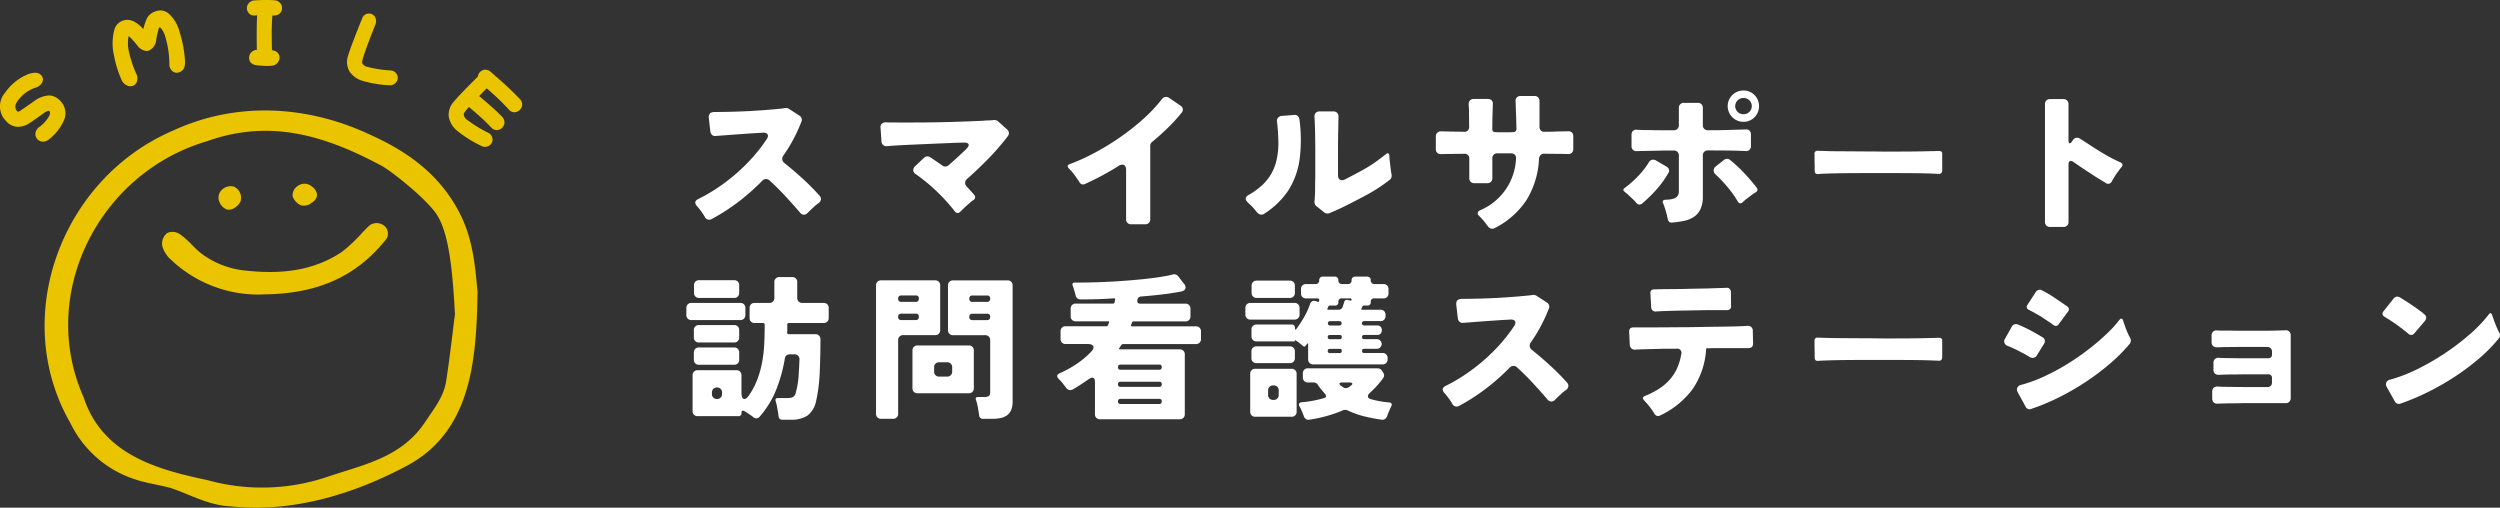 <svg xmlns="http://www.w3.org/2000/svg" width="410" height="83.259"><rect width="100%" height="100%" fill="#333333" stroke="none"/><path d="M115.629 35.635q-.281-.485-.612-.945t-.716-.894q-.638-.715.2-1.149a27.81 27.81 0 0 0 3.192-1.852 30.566 30.566 0 0 0 3.026-2.312 29.816 29.816 0 0 0 2.719-2.681 25.658 25.658 0 0 0 2.273-2.937q.358-.51.166-.83t-.8-.268l-1.4.076-1.456.1-1.43.1-3.4.255a.7.7 0 0 1-.6-.166.912.912 0 0 1-.294-.574l-.256-2.247q-.077-.894.868-.945 5.057 0 10.062-.46l.907-.089c.264-.026.5-.055.7-.09a.868.868 0 0 1 .613.128l1.737 1.124a.864.864 0 0 1 .332.422.688.688 0 0 1-.026.549 25.6 25.6 0 0 1-2.985 5.596.852.852 0 0 0-.153.626.876.876 0 0 0 .332.549q1.533 1.225 3 2.566a39.272 39.272 0 0 1 2.771 2.8.756.756 0 0 1 .23.639.919.919 0 0 1-.383.587 6.479 6.479 0 0 0-.919.766q-.23.2-.434.4c-.137.128-.272.26-.409.4a.875.875 0 0 1-.638.332.866.866 0 0 1-.69-.408q-1.2-1.379-2.413-2.694t-2.567-2.541a.783.783 0 0 0-.536-.2.837.837 0 0 0-.613.256 35.113 35.113 0 0 1-3.92 3.473 33.43 33.43 0 0 1-4.405 2.835.8.8 0 0 1-1.073-.281M156.591 34.664a30.387 30.387 0 0 0-6.359-6.078.858.858 0 0 1-.459-.638.929.929 0 0 1 .332-.715l1.43-1.353a.762.762 0 0 1 .561-.23.806.806 0 0 1 .434.128q.485.307.983.651t1.009.7a.748.748 0 0 0 .511.178.843.843 0 0 0 .536-.2q.408-.357.843-.753t.92-.83q.281-.281.562-.536t.562-.536q.51-.511.383-.8t-.843-.268l-1.711.051-7.074.306q-1.635.077-2.835.153l-.919.077a.817.817 0 0 1-.626-.192.841.841 0 0 1-.268-.6l-.153-2.2a.778.778 0 0 1 .192-.677.916.916 0 0 1 .677-.242c.221.017.46.026.715.026h.817q1.533.026 3.4 0 2.732 0 5.452-.077t5.452-.2q.587-.052 1.072-.064a8.21 8.21 0 0 0 .869-.064 1.22 1.22 0 0 1 .332.051.7.7 0 0 1 .306.179l1.481 1.328a.775.775 0 0 1 .1 1.1 38.846 38.846 0 0 1-3.167 3.665q-1.711 1.749-3.524 3.358a.835.835 0 0 0-.306.626.866.866 0 0 0 .281.626l.625.677q.294.319.575.651a.541.541 0 0 1-.128.868 5.885 5.885 0 0 1-.256.192 1.88 1.88 0 0 0-.255.217q-.435.358-.83.728t-.8.779a.611.611 0 0 1-.434.2.539.539 0 0 1-.46-.255M184.682 35.941v-7.992q0-.945-.613-.945a1.194 1.194 0 0 0-.689.256 45.723 45.723 0 0 1-5.439 2.911.656.656 0 0 1-.916-.312q-.306-.459-.613-.893t-.664-.869l-.242-.242a2.825 2.825 0 0 1-.217-.242q-.435-.46.128-.69a33.187 33.187 0 0 0 4.06-1.838 41.211 41.211 0 0 0 4.148-2.526 39.2 39.2 0 0 0 3.831-3.013 24.75 24.75 0 0 0 3.1-3.294.846.846 0 0 1 .689-.358.864.864 0 0 1 .485.153l1.864 1.277a.755.755 0 0 1 .383.536.787.787 0 0 1-.2.639 28.006 28.006 0 0 1-2.3 2.516q-1.226 1.187-2.528 2.26a.8.8 0 0 0-.307.638v12.028a.791.791 0 0 1-.843.843h-2.274a.791.791 0 0 1-.842-.843M206.159 34.818c-.119-.136-.242-.281-.37-.434s-.268-.315-.421-.485q-.2-.2-.383-.37t-.358-.345q-.715-.689.128-1.2a11.809 11.809 0 0 0 2.222-1.6 8.027 8.027 0 0 0 1.506-1.877 8.14 8.14 0 0 0 .869-2.234 12.844 12.844 0 0 0 .306-2.668 32.033 32.033 0 0 0-.23-3.652.781.781 0 0 1 .166-.638.917.917 0 0 1 .6-.307l2.018-.153a.731.731 0 0 1 .6.153.867.867 0 0 1 .294.562 25.144 25.144 0 0 1 .051 6.384 12.814 12.814 0 0 1-1.851 5.247 13.4 13.4 0 0 1-4 3.869.726.726 0 0 1-.434.128.9.9 0 0 1-.715-.383m11.057.051-1.277-1.021a.712.712 0 0 1-.294-.357.962.962 0 0 1-.063-.46q.025-.2.038-.46t.038-.613q.025-.587.025-1.34t.026-1.647v-3.984q0-1.455-.026-2.911t-.1-2.911a.826.826 0 0 1 .2-.651.871.871 0 0 1 .664-.243h2.2a.849.849 0 0 1 .664.255.87.87 0 0 1 .2.664q0 .307-.013.689t-.013.843q-.025.894-.038 1.9t-.013 2.157v3.907q0 .869.664.868a1.352 1.352 0 0 0 .485-.128q1.4-.715 2.911-1.545a21.041 21.041 0 0 0 2.758-1.8q.281-.2.536-.4t.485-.37a.5.5 0 0 1 .332-.179c.136 0 .221.145.255.434q0 .179.013.358t.038.383q.052.434.1.855t.1.8c.017.137.034.251.052.345l.051.268a1.085 1.085 0 0 1-.026.524.777.777 0 0 1-.281.4 26.677 26.677 0 0 1-3.741 2.451q-1.979 1.073-3.971 2.043-1.225.588-2.17.971a.886.886 0 0 1-.817-.1M244.055 37.144q-.179-.2-.345-.434t-.37-.485l-.345-.383q-.166-.183-.344-.357-.69-.638.128-1.022a9.618 9.618 0 0 0 5.848-8.452.7.7 0 0 0-.191-.626.846.846 0 0 0-.626-.242h-2.222a.791.791 0 0 0-.843.842v3.218a.791.791 0 0 1-.843.843h-2.094a.792.792 0 0 1-.843-.843v-3.17a.827.827 0 0 0-.23-.612.753.753 0 0 0-.612-.2l-2.4.025q-.383 0-.728.013t-.626.013a.827.827 0 0 1-.651-.2.836.836 0 0 1-.242-.638v-2.053a.8.8 0 0 1 .242-.612.873.873 0 0 1 .626-.23c.17 0 .358 0 .562.013s.426.013.664.013q.587.026 1.226.025t1.3.026a.759.759 0 0 0 .843-.843l-.025-2.528c0-.187 0-.371-.013-.549s-.022-.354-.038-.523a.908.908 0 0 1 .2-.69.846.846 0 0 1 .664-.255h2.247a.871.871 0 0 1 .664.242.8.8 0 0 1 .178.677c0 .171 0 .349-.012.536s-.013.383-.013.587q-.026.588-.038 1.3t-.013 1.609a.429.429 0 0 0 .485.485l.485.026h1.917l.536-.026a.51.51 0 0 0 .4-.153.544.544 0 0 0 .14-.383q-.026-.639-.038-1.277t-.038-1.277q-.026-.51-.038-1.008t-.038-.932a.826.826 0 0 1 .2-.651.836.836 0 0 1 .638-.243h2.247a.792.792 0 0 1 .843.843v4.213a.829.829 0 0 0 .23.613.752.752 0 0 0 .612.2c.409 0 .808 0 1.2-.013s.774-.021 1.149-.038l1.506-.025a.753.753 0 0 1 .613.2.829.829 0 0 1 .23.613v2.078a.838.838 0 0 1-.243.638.828.828 0 0 1-.651.2q-.307 0-.664-.013t-.766-.013l-2.426-.025a.719.719 0 0 0-.588.2 1 1 0 0 0-.281.587 14.175 14.175 0 0 1-2.017 6.754 13.561 13.561 0 0 1-5.261 4.661.8.8 0 0 1-1.073-.281M268.388 33.311a.14.14 0 0 0-.051-.063.131.131 0 0 1-.052-.064l-.2-.23q-.281-.28-.575-.549t-.575-.548l-.242-.192a2.375 2.375 0 0 1-.218-.191q-.484-.332 0-.665.511-.383 1.073-.868t1.085-1.035q.522-.548.983-1.136a10.731 10.731 0 0 0 .792-1.149.83.83 0 0 1 .715-.434 1.038 1.038 0 0 1 .46.128l1.711 1a.878.878 0 0 1 .408.473.657.657 0 0 1-.1.6 15.968 15.968 0 0 1-1.941 2.694 22.919 22.919 0 0 1-2.4 2.336.73.73 0 0 1-.383.128.627.627 0 0 1-.485-.23m5.133 2.63a3.056 3.056 0 0 1-.128-.587l-.192-.689q-.092-.331-.217-.69a3.563 3.563 0 0 0-.23-.612q-.256-.561.383-.613a6 6 0 0 0 .753-.051 2.914 2.914 0 0 0 .715-.18 1.168 1.168 0 0 0 .523-.408 1.231 1.231 0 0 0 .2-.741v-5.849a.791.791 0 0 0-.842-.844h-1.213c-.4 0-.8.009-1.187.026l-2.758.051c-.171 0-.328 0-.473.013s-.285.013-.422.013a.79.79 0 0 1-.626-.2.8.8 0 0 1-.242-.613v-1.846a.871.871 0 0 1 .242-.664.8.8 0 0 1 .677-.178c.29.017.6.029.945.038s.715.013 1.124.013q.843.026 1.813.025h2.12a.79.79 0 0 0 .842-.843v-2.809a.791.791 0 0 1 .843-.843h2.247a.791.791 0 0 1 .843.843v2.809a.79.79 0 0 0 .842.843q2.528 0 4.214-.076l1.966-.052a.791.791 0 0 1 .638.2.863.863 0 0 1 .23.639v1.864a.839.839 0 0 1-.242.638.828.828 0 0 1-.651.2q-1.531-.076-3.077-.089t-3.077-.014a.791.791 0 0 0-.842.844v6.665a4.937 4.937 0 0 1-.383 2.107 3.106 3.106 0 0 1-1.06 1.263 4.567 4.567 0 0 1-1.6.664 13.759 13.759 0 0 1-2.018.281.506.506 0 0 1-.46-.115.78.78 0 0 1-.23-.447m11.517-2.834a17.948 17.948 0 0 0-1.66-2.35 21.86 21.86 0 0 0-1.992-2.12.9.9 0 0 1-.345-.688.923.923 0 0 1 .371-.665l1.3-1.022a.778.778 0 0 1 1.021-.025 23.989 23.989 0 0 1 2.311 2.146q1.085 1.149 2.056 2.4a.486.486 0 0 1 .115.447.57.57 0 0 1-.319.345c-.086.051-.175.107-.268.166a3.028 3.028 0 0 0-.268.192c-.188.135-.375.276-.562.421s-.375.285-.562.421a2.692 2.692 0 0 1-.242.217 1.3 1.3 0 0 0-.217.217.554.554 0 0 1-.358.153.489.489 0 0 1-.383-.255m.894-13.126a2.506 2.506 0 0 1-1.009-.2 2.554 2.554 0 0 1-1.367-1.366 2.552 2.552 0 0 1 .562-2.835 2.62 2.62 0 0 1 .817-.536 2.574 2.574 0 0 1 1-.191 2.53 2.53 0 0 1 2.554 2.554 2.566 2.566 0 0 1-.191 1 2.62 2.62 0 0 1-.536.817 2.532 2.532 0 0 1-1.826.767m0-1.252a1.328 1.328 0 1 0 0-2.655 1.325 1.325 0 0 0-.958.383 1.325 1.325 0 0 0 0 1.89 1.326 1.326 0 0 0 .958.383M297.607 27.999v-.612l-.025-1.481v-.612a.473.473 0 0 1 .562-.562l.97.026q.587.025 1.328.038t1.609.013l3.78.026h1.021l2.017.026h1.021q1.736 0 3.461-.013t3.46-.064c.238 0 .451 0 .638-.013s.357-.012.511-.012a.543.543 0 0 1 .434.115.481.481 0 0 1 .128.422v2.656a.586.586 0 0 1-.153.434.516.516 0 0 1-.434.128l-1.225-.051q-1.609-.052-3.218-.064t-3.218-.013h-3.8q-1.686 0-3.384.013t-3.383.064q-.868.025-1.533.076-.562.052-.562-.536M335.376 36.375V17.094a.79.79 0 0 1 .842-.842h2.171a.79.79 0 0 1 .843.842v5.873q0 .536.2.536c.119 0 .255-.119.409-.357l.128-.179a.812.812 0 0 1 .664-.383.884.884 0 0 1 .511.179l.447.28.523.332q.613.408 1.315.855t1.443.894q.741.446 1.481.83t1.43.689q.537.282.153.741l-.2.255a2.847 2.847 0 0 0-.2.281 8.375 8.375 0 0 0-.651.907q-.294.473-.575.958a.625.625 0 0 1-.562.357.719.719 0 0 1-.358-.1 4.231 4.231 0 0 0-.383-.242q-.2-.115-.434-.268-.434-.255-.881-.536t-.932-.613q-.689-.434-1.366-.894t-1.341-.919a.817.817 0 0 0-.434-.179q-.383 0-.383.588v9.4a.791.791 0 0 1-.843.843h-2.171a.791.791 0 0 1-.842-.843M112.565 51.647v-1.125a.791.791 0 0 1 .843-.842h7.993a.79.79 0 0 1 .842.842v1.125a.791.791 0 0 1-.842.842h-7.993a.792.792 0 0 1-.843-.842m10.956 16.752c-.1-.086-.2-.162-.294-.23s-.192-.137-.294-.2a6.448 6.448 0 0 0-.842-.536q-.486-.256-.486.281a.474.474 0 0 1-.536.536h-6.643a.791.791 0 0 1-.842-.843v-5.848a.79.79 0 0 1 .842-.842h6.333a.79.79 0 0 1 .842.842v2.83q0 1.047.486 1.047.331 0 .74-.588a12.567 12.567 0 0 0 1.379-2.63 16.5 16.5 0 0 0 .779-2.784 21.9 21.9 0 0 0 .344-2.9q.077-1.468.077-2.949v-.306a.271.271 0 0 0-.306-.307h-1.324a.791.791 0 0 1-.843-.842v-1.609a.791.791 0 0 1 .843-.842h2.375a.791.791 0 0 0 .843-.843v-2.554a.791.791 0 0 1 .843-.842h2.069a.791.791 0 0 1 .842.842v2.554a.792.792 0 0 0 .843.843h3.473a.791.791 0 0 1 .843.842v1.609a.791.791 0 0 1-.843.842h-5.644a.271.271 0 0 0-.306.307v.919l-.026.306a.271.271 0 0 0 .307.307h4.316a.79.79 0 0 1 .843.843q0 1.609-.038 3.013t-.089 2.63q-.077 1.379-.23 2.49t-.357 1.979a3.936 3.936 0 0 1-1.417 2.388 4.743 4.743 0 0 1-2.72.677h-1.4a.567.567 0 0 1-.613-.561 2.567 2.567 0 0 1-.038-.268 4.95 4.95 0 0 0-.038-.294l-.256-1.4a1.424 1.424 0 0 1-.076-.256 1.5 1.5 0 0 0-.076-.255q-.128-.51.357-.511h1.481a2.49 2.49 0 0 0 .983-.153 1.088 1.088 0 0 0 .5-.817 13.378 13.378 0 0 0 .447-2.668q.089-1.366.14-2.694a.791.791 0 0 0-.843-.843h-.745a.762.762 0 0 0-.817.715 24.433 24.433 0 0 1-1.405 5.069 15.386 15.386 0 0 1-2.732 4.456.7.7 0 0 1-.536.255.816.816 0 0 1-.511-.2m-9.73-13.075v-1.182a.79.79 0 0 1 .843-.842h5.745a.79.79 0 0 1 .843.842v1.175a.791.791 0 0 1-.843.843h-5.745a.791.791 0 0 1-.843-.843m0 3.652v-1.149a.791.791 0 0 1 .843-.843h5.745a.791.791 0 0 1 .843.843v1.149a.791.791 0 0 1-.843.842h-5.745a.791.791 0 0 1-.843-.842m.026-10.956v-1.226a.791.791 0 0 1 .843-.842h5.72a.791.791 0 0 1 .843.842v1.226a.791.791 0 0 1-.843.843h-5.72a.79.79 0 0 1-.843-.843m3.779 17.416a.8.8 0 0 0 .588-.23.828.828 0 0 0 .23-.613v-.23a.787.787 0 0 0-.817-.817.829.829 0 0 0-.613.23.8.8 0 0 0-.23.588v.23a.791.791 0 0 0 .842.843M143.669 67.84V46.82a.791.791 0 0 1 .843-.843h8.836a.791.791 0 0 1 .843.843v7.3a.792.792 0 0 1-.843.843h-5.21a.79.79 0 0 0-.842.842V67.84a.792.792 0 0 1-.843.843h-1.941a.791.791 0 0 1-.843-.843m4.163-18.336h2.35q.51 0 .51-.537a.452.452 0 0 0-.51-.511h-2.35q-.537 0-.536.511a.474.474 0 0 0 .536.537m0 2.987h2.35q.51 0 .51-.536a.452.452 0 0 0-.51-.511h-2.35q-.537 0-.536.511a.474.474 0 0 0 .536.536m1.813 11.16v-6.154a.791.791 0 0 1 .843-.843h8.376a.791.791 0 0 1 .843.843v6.154a.791.791 0 0 1-.843.843h-8.376a.791.791 0 0 1-.843-.843m4.392-1.89h1.277a.791.791 0 0 0 .843-.843v-.664a.791.791 0 0 0-.843-.843h-1.277a.791.791 0 0 0-.843.843v.664a.791.791 0 0 0 .843.843m6.538 6.308q-.1-.613-.2-1.239a7.222 7.222 0 0 0-.307-1.212q-.178-.511.332-.511h1.047a1.435 1.435 0 0 0 .689-.14q.255-.14.256-.626v-8.529a.79.79 0 0 0-.843-.842h-5.235a.791.791 0 0 1-.843-.843v-7.3a.791.791 0 0 1 .843-.843h8.913a.791.791 0 0 1 .842.843v19a3.629 3.629 0 0 1-.23 1.392 2.067 2.067 0 0 1-.677.881 2.68 2.68 0 0 1-1.073.46 6.985 6.985 0 0 1-1.391.128h-1.459a.612.612 0 0 1-.664-.613m-1.073-18.565h2.375q.51 0 .511-.537a.452.452 0 0 0-.511-.511h-2.375q-.537 0-.536.511a.474.474 0 0 0 .536.537m0 2.987h2.375q.51 0 .511-.536a.452.452 0 0 0-.511-.511h-2.375q-.537 0-.536.511a.474.474 0 0 0 .536.536M179.574 67.913v-5.235q0-.741-.434-.741a1.17 1.17 0 0 0-.562.23q-.638.434-1.29.868t-1.315.817a1.042 1.042 0 0 1-.46.128.819.819 0 0 1-.689-.409c-.086-.119-.179-.242-.281-.37s-.2-.259-.306-.4q-.153-.178-.306-.345t-.307-.319q-.562-.587.153-.919a17.849 17.849 0 0 0 2.771-1.519 14.441 14.441 0 0 0 2.413-2.031q.51-.536.332-.893t-.919-.357h-3.6a.791.791 0 0 1-.842-.843v-1.226a.791.791 0 0 1 .842-.842h6.64a.3.3 0 0 0 .307-.2l.153-.408c.051-.136.008-.2-.128-.2h-5.312a.791.791 0 0 1-.843-.843v-1.225a.791.791 0 0 1 .843-.843h6.078a.244.244 0 0 0 .281-.23l.1-.434a.181.181 0 0 0-.2-.2q-1.379.1-2.733.141t-2.732.038a.781.781 0 0 1-.817-.638q-.128-.485-.256-.919c-.034-.119-.068-.23-.1-.332s-.069-.2-.1-.281q-.256-.638.408-.587 2.784 0 5.542-.141t5.541-.421q.894-.1 1.7-.2t1.52-.23q.484-.077.881-.153t.753-.179a.871.871 0 0 1 .511 0 .781.781 0 0 1 .408.281l.945 1.225a.842.842 0 0 1 .243.792c-.077.239-.3.4-.677.485q-1.635.306-3.282.5t-3.307.319a.633.633 0 0 0-.613.613q-.077.562.46.562h7.406a.791.791 0 0 1 .842.843v1.225a.79.79 0 0 1-.842.843h-8.49a.242.242 0 0 0-.256.2l-.153.408c-.051.137 0 .2.153.2h10.471a.791.791 0 0 1 .842.842v1.226a.791.791 0 0 1-.842.843h-11.872a.421.421 0 0 0-.383.2l-.281.434q-.179.23.1.23h9.781a.791.791 0 0 1 .842.843v9.78a.791.791 0 0 1-.842.843h-13.05a.791.791 0 0 1-.843-.843m4.214-7.278h6.333q.408 0 .408-.434a.361.361 0 0 0-.408-.408h-6.333q-.435 0-.434.408a.383.383 0 0 0 .434.434m0 2.809h6.333q.408 0 .408-.434a.361.361 0 0 0-.408-.408h-6.333q-.435 0-.434.408a.383.383 0 0 0 .434.434m0 2.809h6.333q.408 0 .408-.434a.361.361 0 0 0-.408-.408h-6.333q-.435 0-.434.408a.383.383 0 0 0 .434.434M204.243 51.569v-1.047a.791.791 0 0 1 .843-.843h7.2a.79.79 0 0 1 .842.843v1.047a.79.79 0 0 1-.842.843h-7.2a.791.791 0 0 1-.843-.843m.792 15.935v-6.18a.792.792 0 0 1 .843-.843h5.925a.791.791 0 0 1 .843.843v6.18a.791.791 0 0 1-.843.843h-5.926a.791.791 0 0 1-.843-.843m9.5-8.58v-2.5q0-.2-.153-.052l-.307.383a.231.231 0 0 1-.332.026q-.332-.28-.638-.524a6.763 6.763 0 0 0-.639-.447c-.068-.033-.1-.016-.1.051 0 .085-.034.128-.1.128h-6.18a.791.791 0 0 1-.842-.843v-1.074a.791.791 0 0 1 .842-.843h5.746a.474.474 0 0 1 .536.537q0 .536.307.1a21.328 21.328 0 0 0 1.251-1.953 11.864 11.864 0 0 0 .945-2.107.676.676 0 0 1 .869-.434l.306.1q.307.128.307-.23a.271.271 0 0 0-.307-.306h-1.838a.791.791 0 0 1-.843-.843v-.664a.791.791 0 0 1 .843-.843h1.53a.572.572 0 0 0 .613-.612.572.572 0 0 1 .612-.613h1.916a.572.572 0 0 1 .613.613.572.572 0 0 0 .613.612h.945a.572.572 0 0 0 .613-.612.572.572 0 0 1 .613-.613h1.916a.572.572 0 0 1 .612.613.572.572 0 0 0 .613.612h1.456a.792.792 0 0 1 .843.843v.664a.791.791 0 0 1-.843.843h-1.481a.519.519 0 0 0-.588.587.519.519 0 0 1-.587.587h-.51a.264.264 0 0 0-.256.153l-.179.332q-.077.2.128.2h2.988a.791.791 0 0 1 .843.843v.179a.791.791 0 0 1-.843.843h-2.656a.358.358 0 1 0 0 .715h2.12a.707.707 0 0 1 .766.766.8.8 0 0 1-.2.575.734.734 0 0 1-.561.217h-2.12q-.358 0-.358.332a.316.316 0 0 0 .358.357h2.094a.792.792 0 0 1 0 1.583h-2.094q-.358 0-.358.332a.316.316 0 0 0 .358.358h2.988a.791.791 0 0 1 .843.842v.179a.792.792 0 0 1-.843.843h-11.347a.791.791 0 0 1-.842-.843m-9.3-.2v-1.073a.791.791 0 0 1 .842-.843h5.44a.791.791 0 0 1 .843.843v1.073a.791.791 0 0 1-.843.842h-5.44a.791.791 0 0 1-.842-.842m.026-10.7v-1.149a.791.791 0 0 1 .842-.843h5.414a.791.791 0 0 1 .843.843v1.149a.791.791 0 0 1-.843.843h-5.41a.791.791 0 0 1-.842-.843m3.549 17.57h.051a.791.791 0 0 0 .843-.843v-.689a.791.791 0 0 0-.843-.843h-.051a.791.791 0 0 0-.843.843v.689a.791.791 0 0 0 .843.843m5.005 2.656c-.051-.136-.1-.277-.153-.421a3.61 3.61 0 0 0-.179-.422 5.25 5.25 0 0 0-.332-.689q-.383-.664.357-.741a18.353 18.353 0 0 0 3.55-.664c.238-.051.37-.144.4-.281a.562.562 0 0 0-.192-.46l-.6-.715a8.974 8.974 0 0 1-.549-.741.812.812 0 0 0-.715-.383h-.894a.791.791 0 0 1-.843-.842v-.638a.791.791 0 0 1 .843-.843h11.415a.806.806 0 0 1 .689.357l.23.357a.743.743 0 0 1-.026.92 14.947 14.947 0 0 1-2.145 2.375c-.255.238-.366.455-.332.651s.221.336.562.422a14.956 14.956 0 0 0 2.886.511q.664.076.357.689a5.455 5.455 0 0 0-.306.689q-.1.2-.192.422a2.99 2.99 0 0 0-.14.422 1.177 1.177 0 0 1-.357.485.7.7 0 0 1-.562.128 28.861 28.861 0 0 1-2.86-.549 13.973 13.973 0 0 1-2.733-.983.788.788 0 0 0-.357-.076 1.125 1.125 0 0 0-.358.051 22.249 22.249 0 0 1-5.567 1.557.725.725 0 0 1-.548-.115.891.891 0 0 1-.345-.472m3.983-17.442h1.686a.706.706 0 0 0 .689-.434l.153-.46.128-.408a.422.422 0 0 1 .536-.307l.46.1c.136.034.2-.017.2-.153a.181.181 0 0 0-.2-.2h-1.379a.519.519 0 0 0-.588.587.519.519 0 0 1-.587.587h-.817a.3.3 0 0 0-.256.179l-.128.332c-.051.119-.017.179.1.179m.307 2.579h1.583a.358.358 0 0 0 0-.715h-1.583a.358.358 0 0 0 0 .715m0 2.247h1.609q.331 0 .332-.357a.294.294 0 0 0-.332-.332h-1.609q-.358 0-.357.332a.316.316 0 0 0 .357.357m0 2.273h1.609q.331 0 .332-.358a.293.293 0 0 0-.332-.332h-1.609q-.358 0-.357.332a.316.316 0 0 0 .357.358m3.039 5.618a.9.9 0 0 0 .179-.115c.051-.042.1-.081.152-.115q.358-.23.294-.4c-.043-.11-.2-.166-.472-.166h-1.149q-.409 0-.472.166t.268.4a.972.972 0 0 1 .179.115 1.606 1.606 0 0 0 .153.115.8.8 0 0 0 .869 0M238.207 66.279q-.281-.485-.612-.945t-.716-.894q-.638-.715.2-1.149a27.8 27.8 0 0 0 3.192-1.852 30.573 30.573 0 0 0 3.026-2.312 29.821 29.821 0 0 0 2.724-2.68 25.654 25.654 0 0 0 2.273-2.937q.358-.511.166-.83c-.128-.212-.4-.3-.8-.268l-1.4.076-1.456.1-1.43.1-3.4.255a.7.7 0 0 1-.6-.166.912.912 0 0 1-.294-.574l-.256-2.247q-.077-.894.868-.945 5.057 0 10.062-.46l.906-.089c.264-.026.5-.055.7-.09a.868.868 0 0 1 .613.128l1.737 1.124a.865.865 0 0 1 .332.422.688.688 0 0 1-.026.549 25.594 25.594 0 0 1-2.987 5.593.852.852 0 0 0-.153.626.876.876 0 0 0 .332.549q1.533 1.225 3 2.566a39.279 39.279 0 0 1 2.771 2.8.756.756 0 0 1 .23.639.919.919 0 0 1-.383.587 6.477 6.477 0 0 0-.919.766q-.23.2-.434.4t-.409.4a.875.875 0 0 1-.638.332.866.866 0 0 1-.69-.408q-1.2-1.379-2.413-2.694t-2.567-2.541a.783.783 0 0 0-.536-.2.838.838 0 0 0-.613.256 35.109 35.109 0 0 1-3.92 3.473 33.434 33.434 0 0 1-4.405 2.835.8.8 0 0 1-1.073-.281M271.333 67.86q-.282-.459-.6-.894t-.677-.843q-.128-.128-.23-.242a3.75 3.75 0 0 1-.2-.243q-.434-.434.128-.689a14.455 14.455 0 0 0 2.26-1.149 8.521 8.521 0 0 0 1.761-1.468 7.389 7.389 0 0 0 1.239-1.877 9.469 9.469 0 0 0 .716-2.375.69.69 0 0 0-.792-.893h-1.405q-.677 0-1.341.025l-3.039.076-1 .051a.753.753 0 0 1-.6-.2.858.858 0 0 1-.268-.587l-.1-2.094q-.052-.765.74-.766h3.7l3.652-.025q.97 0 1.966-.013t1.992-.038l3.677-.052q1.686-.024 2.937-.076l.792-.051a.823.823 0 0 1 .587.218.753.753 0 0 1 .23.574l.052 2.119a.715.715 0 0 1-.2.549.789.789 0 0 1-.562.192h-4.839q-.8 0-1.648.026h-.328a.112.112 0 0 0-.128.128 12.96 12.96 0 0 1-2.2 6.55 14.1 14.1 0 0 1-5.362 4.354.736.736 0 0 1-.333.076.678.678 0 0 1-.577-.363m-.536-17.467-.128-2.247q-.052-.689.664-.69h.332a3.073 3.073 0 0 0 .383-.025l2.375-.025q.689 0 1.4-.013t1.456-.038l2.834-.051q1.354-.052 2.375-.077l.664-.026a.6.6 0 0 1 .5.167.768.768 0 0 1 .217.5l.026 2.3a.6.6 0 0 1-.166.51.736.736 0 0 1-.523.18h-3.039l-5.491.1-2.349.076a3.083 3.083 0 0 1-.4.026 2.194 2.194 0 0 0-.345.025.712.712 0 0 1-.549-.166.741.741 0 0 1-.242-.524M297.607 58.643v-.613l-.025-1.481v-.612a.473.473 0 0 1 .562-.562l.97.026q.587.025 1.328.038t1.609.013l3.78.026h1.021l2.017.026h1.021q1.736 0 3.461-.013t3.46-.064c.238 0 .451 0 .638-.013s.357-.012.511-.012a.543.543 0 0 1 .434.115.481.481 0 0 1 .128.422v2.656a.586.586 0 0 1-.153.434.516.516 0 0 1-.434.128l-1.225-.051q-1.609-.052-3.218-.064t-3.218-.013h-3.8q-1.686 0-3.384.013t-3.383.064q-.868.025-1.533.076-.562.052-.562-.536M332.848 58.541l-.766-.46-.958-.5q-.472-.246-.983-.472a8.26 8.26 0 0 0-.894-.384.89.89 0 0 1-.523-.5.8.8 0 0 1 .115-.7l1.1-1.967a.743.743 0 0 1 .447-.37.792.792 0 0 1 .574.038q1.047.434 2.03.958t1.954 1.111a.745.745 0 0 1 .255 1.124l-1.174 1.89a.77.77 0 0 1-.664.383 1.083 1.083 0 0 1-.511-.153m-.664 8.121-1.253-2.275a.883.883 0 0 1-.1-.8.908.908 0 0 1 .664-.473 23.364 23.364 0 0 0 3.728-1.366 35.88 35.88 0 0 0 3.767-2.018 39.741 39.741 0 0 0 3.55-2.452 37.8 37.8 0 0 0 3.077-2.643q.587-.561 1.073-1.1t.868-1.047c.136-.153.246-.23.332-.23q.2 0 .306.332a4.094 4.094 0 0 0 .23.689q.128.383.268.753a7.712 7.712 0 0 0 .319.727 2.325 2.325 0 0 0 .166.358c.059.1.115.2.166.306a.879.879 0 0 1-.077.971 27.84 27.84 0 0 1-3.32 3.32 40.2 40.2 0 0 1-4.009 3 41.3 41.3 0 0 1-4.367 2.5 34.741 34.741 0 0 1-4.392 1.826.716.716 0 0 1-1-.383m4.546-13.381a2.217 2.217 0 0 1-.255-.179 3.164 3.164 0 0 0-.281-.2q-.332-.229-.689-.459t-.715-.485q-.383-.229-.753-.434t-.728-.408l-.306-.153c-.1-.051-.2-.1-.281-.153a.567.567 0 0 1-.319-.344.518.518 0 0 1 .09-.447l1.379-2.119a.859.859 0 0 1 .664-.383.737.737 0 0 1 .383.128q.562.282 1.1.6t1.047.677l1.405.945a2.283 2.283 0 0 0 .28.2 2.4 2.4 0 0 1 .256.178.565.565 0 0 1 .128.894l-1.507 2.042a.574.574 0 0 1-.46.281.717.717 0 0 1-.434-.179M362.804 65.309v-1.073a.838.838 0 0 1 .242-.638.829.829 0 0 1 .651-.2q.434.026.983.038t1.213.013q1.047.026 2.336.026h3.639a.726.726 0 0 0 .536-.2.758.758 0 0 0 .2-.561v-.689a.564.564 0 0 0-.638-.638h-4.06q-.869.025-1.609.025t-1.4.026q-.281 0-.523.013a8.494 8.494 0 0 1-.472.013.829.829 0 0 1-.651-.2.869.869 0 0 1-.242-.664v-1.073a.781.781 0 0 1 .894-.843q.434.026.983.038t1.213.013q1.047.025 2.337.025h3.537q.638 0 .638-.664v-.408a.747.747 0 0 0-.792-.792h-4.215l-3.013.026a5.818 5.818 0 0 1-.523.025h-.473a.827.827 0 0 1-.651-.2.869.869 0 0 1-.243-.664v-1.047a.782.782 0 0 1 .894-.842q.434.026.983.025h1.213q1.046.025 2.337.025h2.876q.817 0 1.558-.013t1.379-.038l.869-.026a.768.768 0 0 1 .638.217.873.873 0 0 1 .23.626v10.266a.791.791 0 0 1-.843.843h-7.131q-.868.026-1.609.026t-1.4.025c-.188 0-.362 0-.523.013s-.32.013-.473.013a.827.827 0 0 1-.651-.2.872.872 0 0 1-.242-.664M395.005 54.761q-.792-.663-1.609-1.264t-1.711-1.162q-.333-.2-.613-.383a.6.6 0 0 1-.332-.4.589.589 0 0 1 .153-.5l1.66-2.094a.754.754 0 0 1 .639-.307.772.772 0 0 1 .408.128q.791.486 1.545.983t1.494 1.034l.523.383a4 4 0 0 1 .447.383.612.612 0 0 1 .281.511.916.916 0 0 1-.23.587l-1.762 2.069a.618.618 0 0 1-.894.025m-2.272 11.04-1.277-2.273a.883.883 0 0 1-.1-.8.9.9 0 0 1 .664-.472 24.575 24.575 0 0 0 4.265-1.634 39.171 39.171 0 0 0 4.469-2.541 39.753 39.753 0 0 0 4.137-3.115 23.285 23.285 0 0 0 3.243-3.358c.1-.153.2-.23.307-.23s.2.111.281.332l.23.664q.2.588.434 1.136t.511 1.086a.712.712 0 0 1 .1.459.806.806 0 0 1-.2.46 25.393 25.393 0 0 1-3.294 3.346 38.978 38.978 0 0 1-4.01 2.987 41.991 41.991 0 0 1-4.379 2.49 38.4 38.4 0 0 1-4.405 1.852.747.747 0 0 1-.971-.383" fill="#fff"/><path d="M78.321 47.835c-.18 11.413-1.05 23.102-11.88 28.706-8.827 4.641-18.681 7.554-28.629 6.5-3.554-.159-6.53-1.891-9.8-3.007-1.912-.519-3.874-.77-5.761-1.385a17.9 17.9 0 0 1-10.679-9.209C1.541 52.022 10.086 29.277 28.341 21.435c10.327-4.788 21.894-4.233 32.306.627 5.913 2.668 10.976 6.174 14.3 12.077 2.487 4.41 2.91 8.692 3.366 13.7m-3.7 3.65c-.385-7.131-.993-13.273-2.992-16.315-1.694-2.579-7.44-7.131-9.082-8.009-9.037-4.832-18.165-7.771-28.653-3.981-17.578 5.161-27.745 24.965-20.168 41.983 3.064 9.3 11.853 11.8 20.324 13.577a33.414 33.414 0 0 0 19.519-.5c5.934-2.023 12.249-3.144 16.137-9 1.426-2.148 3.061-4.121 3.465-6.709.6-3.818 1.018-7.663 1.457-11.051" fill="#ebc400"/><path d="M43.223 48.284a20.767 20.767 0 0 1-15.074-5.589 4.824 4.824 0 0 1-1.525-2.3 2.2 2.2 0 0 1 .8-2.183 2.144 2.144 0 0 1 2.336.4c1.154.818 2.041 2 3.159 2.882a14.3 14.3 0 0 0 7.552 2.9c5.518.581 10.827.089 15.566-3.057a25.67 25.67 0 0 0 3.478-3.29c.38-.373.883-.92 1.157-1.132a2 2 0 0 1 2.4.159 1.663 1.663 0 0 1 .027 2.445c-5.091 6.219-11.58 8.682-19.885 8.76M38.395 30.623a2 2 0 0 1 1.036 2.429 2.256 2.256 0 0 1-.759.893 1.765 1.765 0 0 1-1.444.418 2.1 2.1 0 0 1-1.18-1.109 1.756 1.756 0 0 1 .024-1.723 2.033 2.033 0 0 1 2.324-.907M51.876 32.469a2.184 2.184 0 0 1-.878.87 1.919 1.919 0 0 1-1.64.332 1.985 1.985 0 0 1-.8-.568 2.392 2.392 0 0 1-.551-.85 1.764 1.764 0 0 1 .649-1.626 1.977 1.977 0 0 1 1.285-.5c1.006-.011 2.351 1.163 1.975 2.235a1.174 1.174 0 0 1-.045.11M7.038 23.232a1.147 1.147 0 0 1-.448-.09 1.248 1.248 0 0 1-.79-1.115 1.5 1.5 0 0 1 .706-1.239A5.891 5.891 0 0 0 8 19.142c.152-.285.3-.679.123-.877a.277.277 0 0 0-.15-.1 2.23 2.23 0 0 0-.809.4c-.751.553-1.6 1.145-2.519 1.753a3.543 3.543 0 0 1-1.673.482 2.605 2.605 0 0 1-2-.977A3.4 3.4 0 0 1 .8 15.242a8.638 8.638 0 0 1 3.8-3.075 3.75 3.75 0 0 1 1.169-.235 1.231 1.231 0 0 1 .791.242 1.023 1.023 0 0 1 .34 1.381 1.8 1.8 0 0 1-1.18.854 6 6 0 0 0-2.806 2.114c-.637.875-.386 1.372-.1 1.708.076.086.126.086.153.086a.613.613 0 0 0 .3-.117 95.748 95.748 0 0 0 2.349-1.627 4.429 4.429 0 0 1 2.421-.918 2.362 2.362 0 0 1 .383.031 2.813 2.813 0 0 1 1.586.994 2.812 2.812 0 0 1 .452 3.1 7.918 7.918 0 0 1-2.464 3.1 1.638 1.638 0 0 1-.956.361M21.389 14.149a1.542 1.542 0 0 1-.279-.027 1.8 1.8 0 0 1-1.212-1.109 17.427 17.427 0 0 1-1.181-3.815 8.773 8.773 0 0 1 .024-4.273 2.181 2.181 0 0 1 1.56-1.585 1.9 1.9 0 0 1 .577-.086 2.51 2.51 0 0 1 .947.2A5.089 5.089 0 0 1 23.5 4.781a9.785 9.785 0 0 1 .574-1.718 2.235 2.235 0 0 1 1.329-1.153 2.217 2.217 0 0 1 .9-.2 2.17 2.17 0 0 1 1.511.657 6.117 6.117 0 0 1 1.612 2.773 20.207 20.207 0 0 1 .92 4.95c.012.8-.171 1.3-.56 1.555a1.416 1.416 0 0 1-.806.285 1.066 1.066 0 0 1-.66-.23 1.4 1.4 0 0 1-.537-1.068 16.1 16.1 0 0 0-.644-4.5 3.76 3.76 0 0 0-.748-1.51.694.694 0 0 0-.224-.154.47.47 0 0 0-.139.238 13.925 13.925 0 0 0-.416 1.875 2.1 2.1 0 0 1-1.158 1.7 1.252 1.252 0 0 1-.425.076 2.063 2.063 0 0 1-1.52-.917 14.845 14.845 0 0 0-1.236-1.383.856.856 0 0 0-.15-.119.973.973 0 0 0-.089.326 6.38 6.38 0 0 0 .16 2.429 18.261 18.261 0 0 0 1.112 3.311 1.691 1.691 0 0 1 .114 1.463 1.075 1.075 0 0 1-1.025.677M43.918 10.819q-.14 0-.288-.005a21.2 21.2 0 0 1-1.564-.11c-.794-.132-1.064-.513-1.156-.811a1.323 1.323 0 0 1 1.215-1.718c-.014-.6-.024-1.434-.027-2.491 0-1.156.019-2.222.072-3.175a2.419 2.419 0 0 0-.283.022 1.61 1.61 0 0 1-.211.014 1.081 1.081 0 0 1-.96-.5 1.22 1.22 0 0 1 .038-1.46 1.245 1.245 0 0 1 1-.514c.26-.029.748-.052 1.431-.067.183-.003.362-.003.536-.003.462 0 .892.015 1.277.046a1.265 1.265 0 0 1 1.111.7 1.188 1.188 0 0 1-.178 1.4 1.272 1.272 0 0 1-.95.4c-.051 0-.1 0-.157-.008s-.1-.014-.151-.019a40.254 40.254 0 0 0-.112 3.3c.008 1.088.021 1.9.038 2.432a1.275 1.275 0 0 1 .915.386 1.143 1.143 0 0 1 .189 1.377 1.341 1.341 0 0 1-1.018.745 5.345 5.345 0 0 1-.765.052M63.964 13.988a1.584 1.584 0 0 1-.188-.012 18.594 18.594 0 0 1-4.163-.675 3.859 3.859 0 0 1-2.348-1.672 3.213 3.213 0 0 1-.148-2.6c.246-.851 1.006-2.858 2.32-6.124a1.148 1.148 0 0 1 1.089-.679 1.1 1.1 0 0 1 1.087.839 1.391 1.391 0 0 1-.082 1.04c-1.134 2.859-1.825 4.751-2.046 5.6-.146.461-.088.628-.067.669a1.174 1.174 0 0 0 .779.578 19.8 19.8 0 0 0 3.934.606 1.22 1.22 0 0 1 .924.587 1.135 1.135 0 0 1-.141 1.411 1.236 1.236 0 0 1-.951.426M79.542 24.09a1.326 1.326 0 0 1-.679-.2 19.826 19.826 0 0 1-3.792-2.364 3.864 3.864 0 0 1-1.488-2.477 3.209 3.209 0 0 1 .9-2.441c.5-.616 1.772-1.946 3.886-4.05a1.312 1.312 0 0 1 1.11-1.131c.053 0 .079-.005.1-.005a1.33 1.33 0 0 1 .888.362c.41.349 1.148 1 2.187 1.92 1 .912 1.873 1.767 2.6 2.545a1.249 1.249 0 0 1 .38.962 1.274 1.274 0 0 1-.369.8 1.34 1.34 0 0 1-.835.4h-.072a1.209 1.209 0 0 1-.91-.444 37.19 37.19 0 0 0-2.545-2.527q-.629-.563-1.084-.958a83.54 83.54 0 0 0-1.237 1.27c.366.309.872.742 1.51 1.294a29.514 29.514 0 0 1 2.254 2.113 1.348 1.348 0 0 1 .391.934 1.254 1.254 0 0 1-.368.843 1.279 1.279 0 0 1-.827.4h-.072a1.235 1.235 0 0 1-.906-.425 30.859 30.859 0 0 0-2.188-2.1c-.658-.579-1.152-1-1.474-1.268a9.836 9.836 0 0 0-.515.616c-.324.372-.338.55-.335.6a1.184 1.184 0 0 0 .482.84 21.756 21.756 0 0 0 3.61 2.215 1.223 1.223 0 0 1 .617.912 1.144 1.144 0 0 1-.693 1.235 1.253 1.253 0 0 1-.53.12" fill="#ebc400"/></svg>